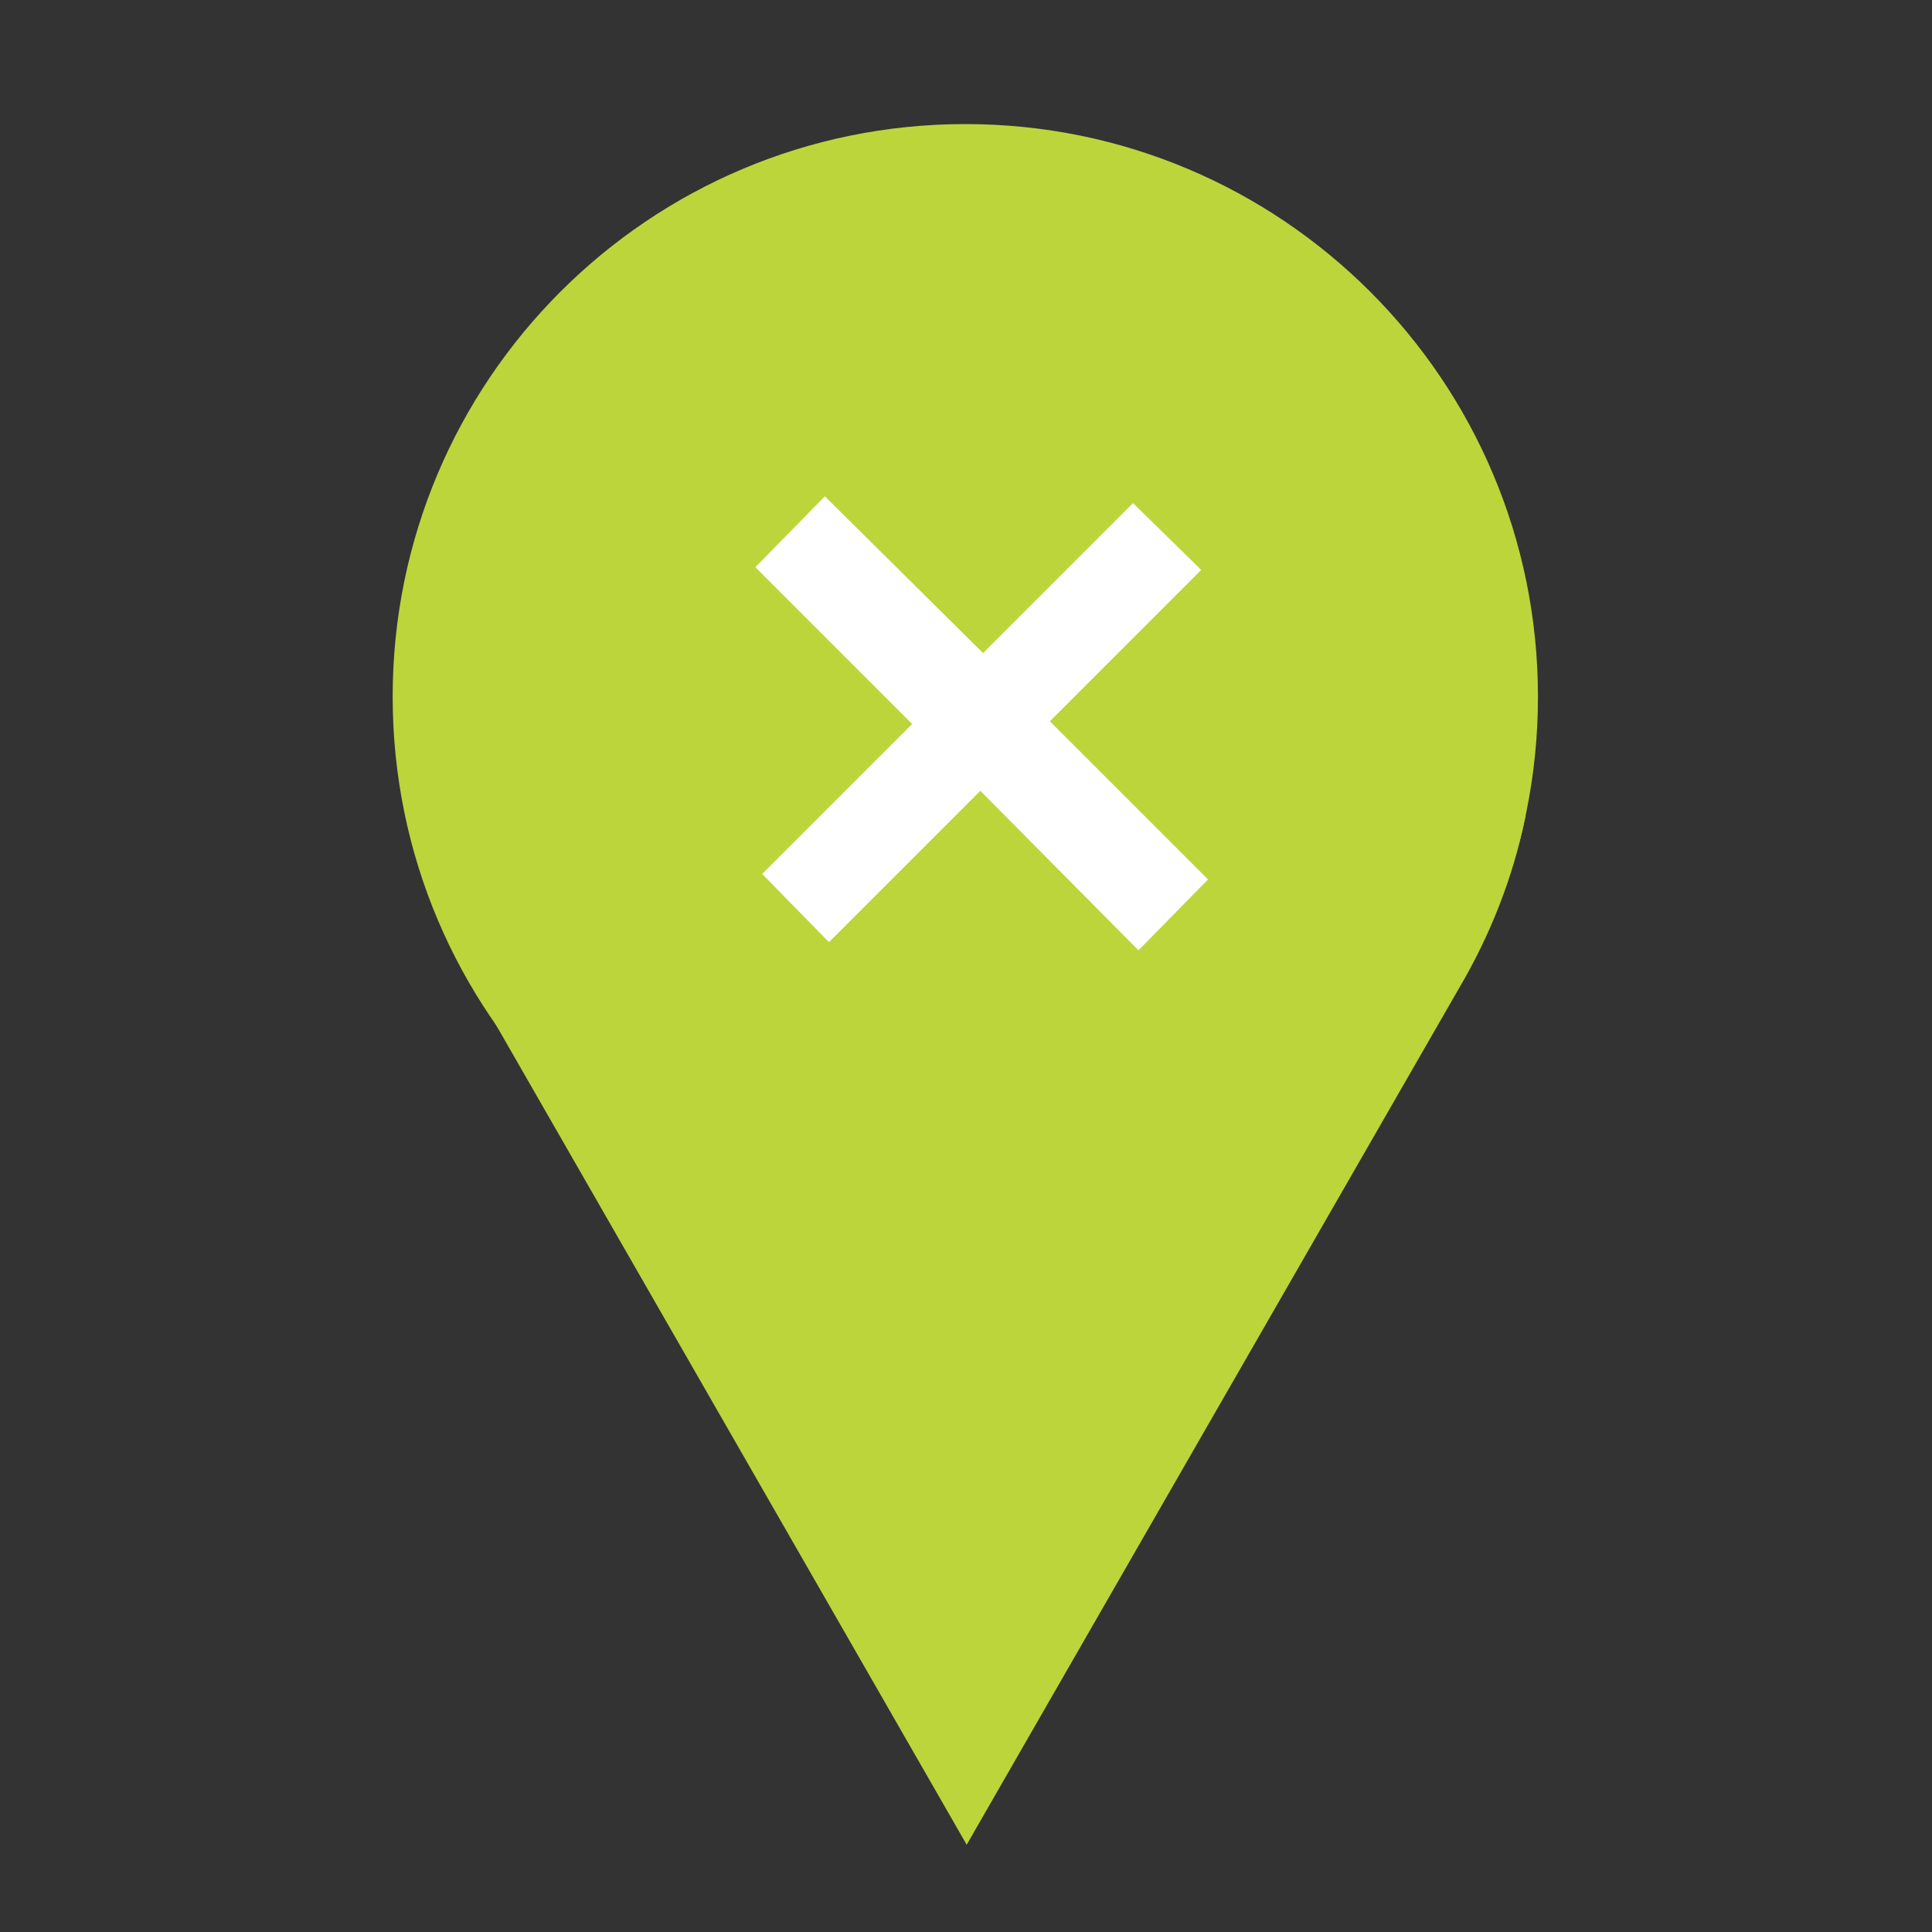 <?xml version="1.0" encoding="UTF-8"?> <!-- Generator: Adobe Illustrator 22.0.1, SVG Export Plug-In . SVG Version: 6.00 Build 0) --> <svg xmlns="http://www.w3.org/2000/svg" xmlns:xlink="http://www.w3.org/1999/xlink" id="Layer_1" x="0px" y="0px" viewBox="0 0 141.7 141.7" style="enable-background:new 0 0 141.7 141.7;" xml:space="preserve"><rect x="0" y="0" width="141.7" height="141.7" fill="#333333" stroke="none"/> <style type="text/css"> .st0{fill:#BCD53B;} .st1{fill:#FFFFFF;} </style> <title>knooppunt</title> <g id="Layer_2_1_"> <path class="st0" d="M112.8,51.1c0,23.2-18.8,42-42,42s-42-18.8-42-42s18.8-42,42-42S112.8,27.9,112.8,51.1"></path> <path class="st1" d="M70.7,93L70.7,93 M71,93L71,93 M70.6,93L70.6,93 M71.1,93L71.1,93 M70.5,93L70.5,93 M71.3,93L71.3,93 M70.4,93 L70.4,93 M71.4,93L71.4,93 M70.2,93L70.2,93 M71.5,93L71.5,93 M71.6,93L71.6,93 M70.1,93L70.1,93 M69.9,93L69.9,93 M71.8,93 L71.8,93 M69.8,93L69.8,93 M71.9,93L71.9,93 M69.7,93L69.7,93 M72.1,93L72.1,93 M69.6,93L69.6,93 M72.2,93L72.2,93 M72.3,93 L72.3,93 M72.4,93L72.4,93 M72.6,93L72.6,93 M72.7,93L72.7,93 M72.9,93L72.9,93 M73,93L73,93 M73.1,93L73.1,93 M73.2,93L73.2,93 M73.4,93L73.4,93 M73.5,93L73.5,93 M73.7,93L73.7,93 M73.8,93L73.8,93 M73.9,93L73.9,93 M74.1,93L74.1,93 M74.2,93L74.2,93 M74.3,93L74.3,93 M74.7,93L74.7,93 M74.9,93L74.9,93 M75,93L75,93 M75.1,93L75.1,93"></path> <path class="st0" d="M111.9,59.8c-8.5,0-7-4.4-18.2-4.4c-5.2,0-8.1,1.9-11.3,3.8h1h1c0.6,0,1.2,0,1.8,0.1c3.3,0.2,5.9,2.8,6.3,6.1 c0.2,1.8,0,3.6-0.4,5.4c-0.1,0.3-0.1,0.6-0.1,0.9c0,0.1,0,0.1,0,0.2H57.6c-0.1-1.1-0.2-2.1-0.4-3.2c-0.1-1.2-0.2-2.3-0.2-3.5 c0-1.7-0.1-3.3-0.1-5c-3.2-1.5-5.4-3.2-8.3-3.2c-8.9,0-8.6,4.4-18.3,4.5c0.9,3.6,2.3,7.1,4.2,10.4l0,0l36.4,63.4L107,72.5 C109.3,68.6,111,64.3,111.9,59.8z"></path> <polygon class="st1" points="60.5,36.4 72.1,47.9 83.1,36.9 88.1,41.8 77,52.9 88.6,64.5 83.5,69.7 71.9,58 60.8,69.1 55.9,64.1 66.9,53.1 55.4,41.6 "></polygon> </g> </svg> 